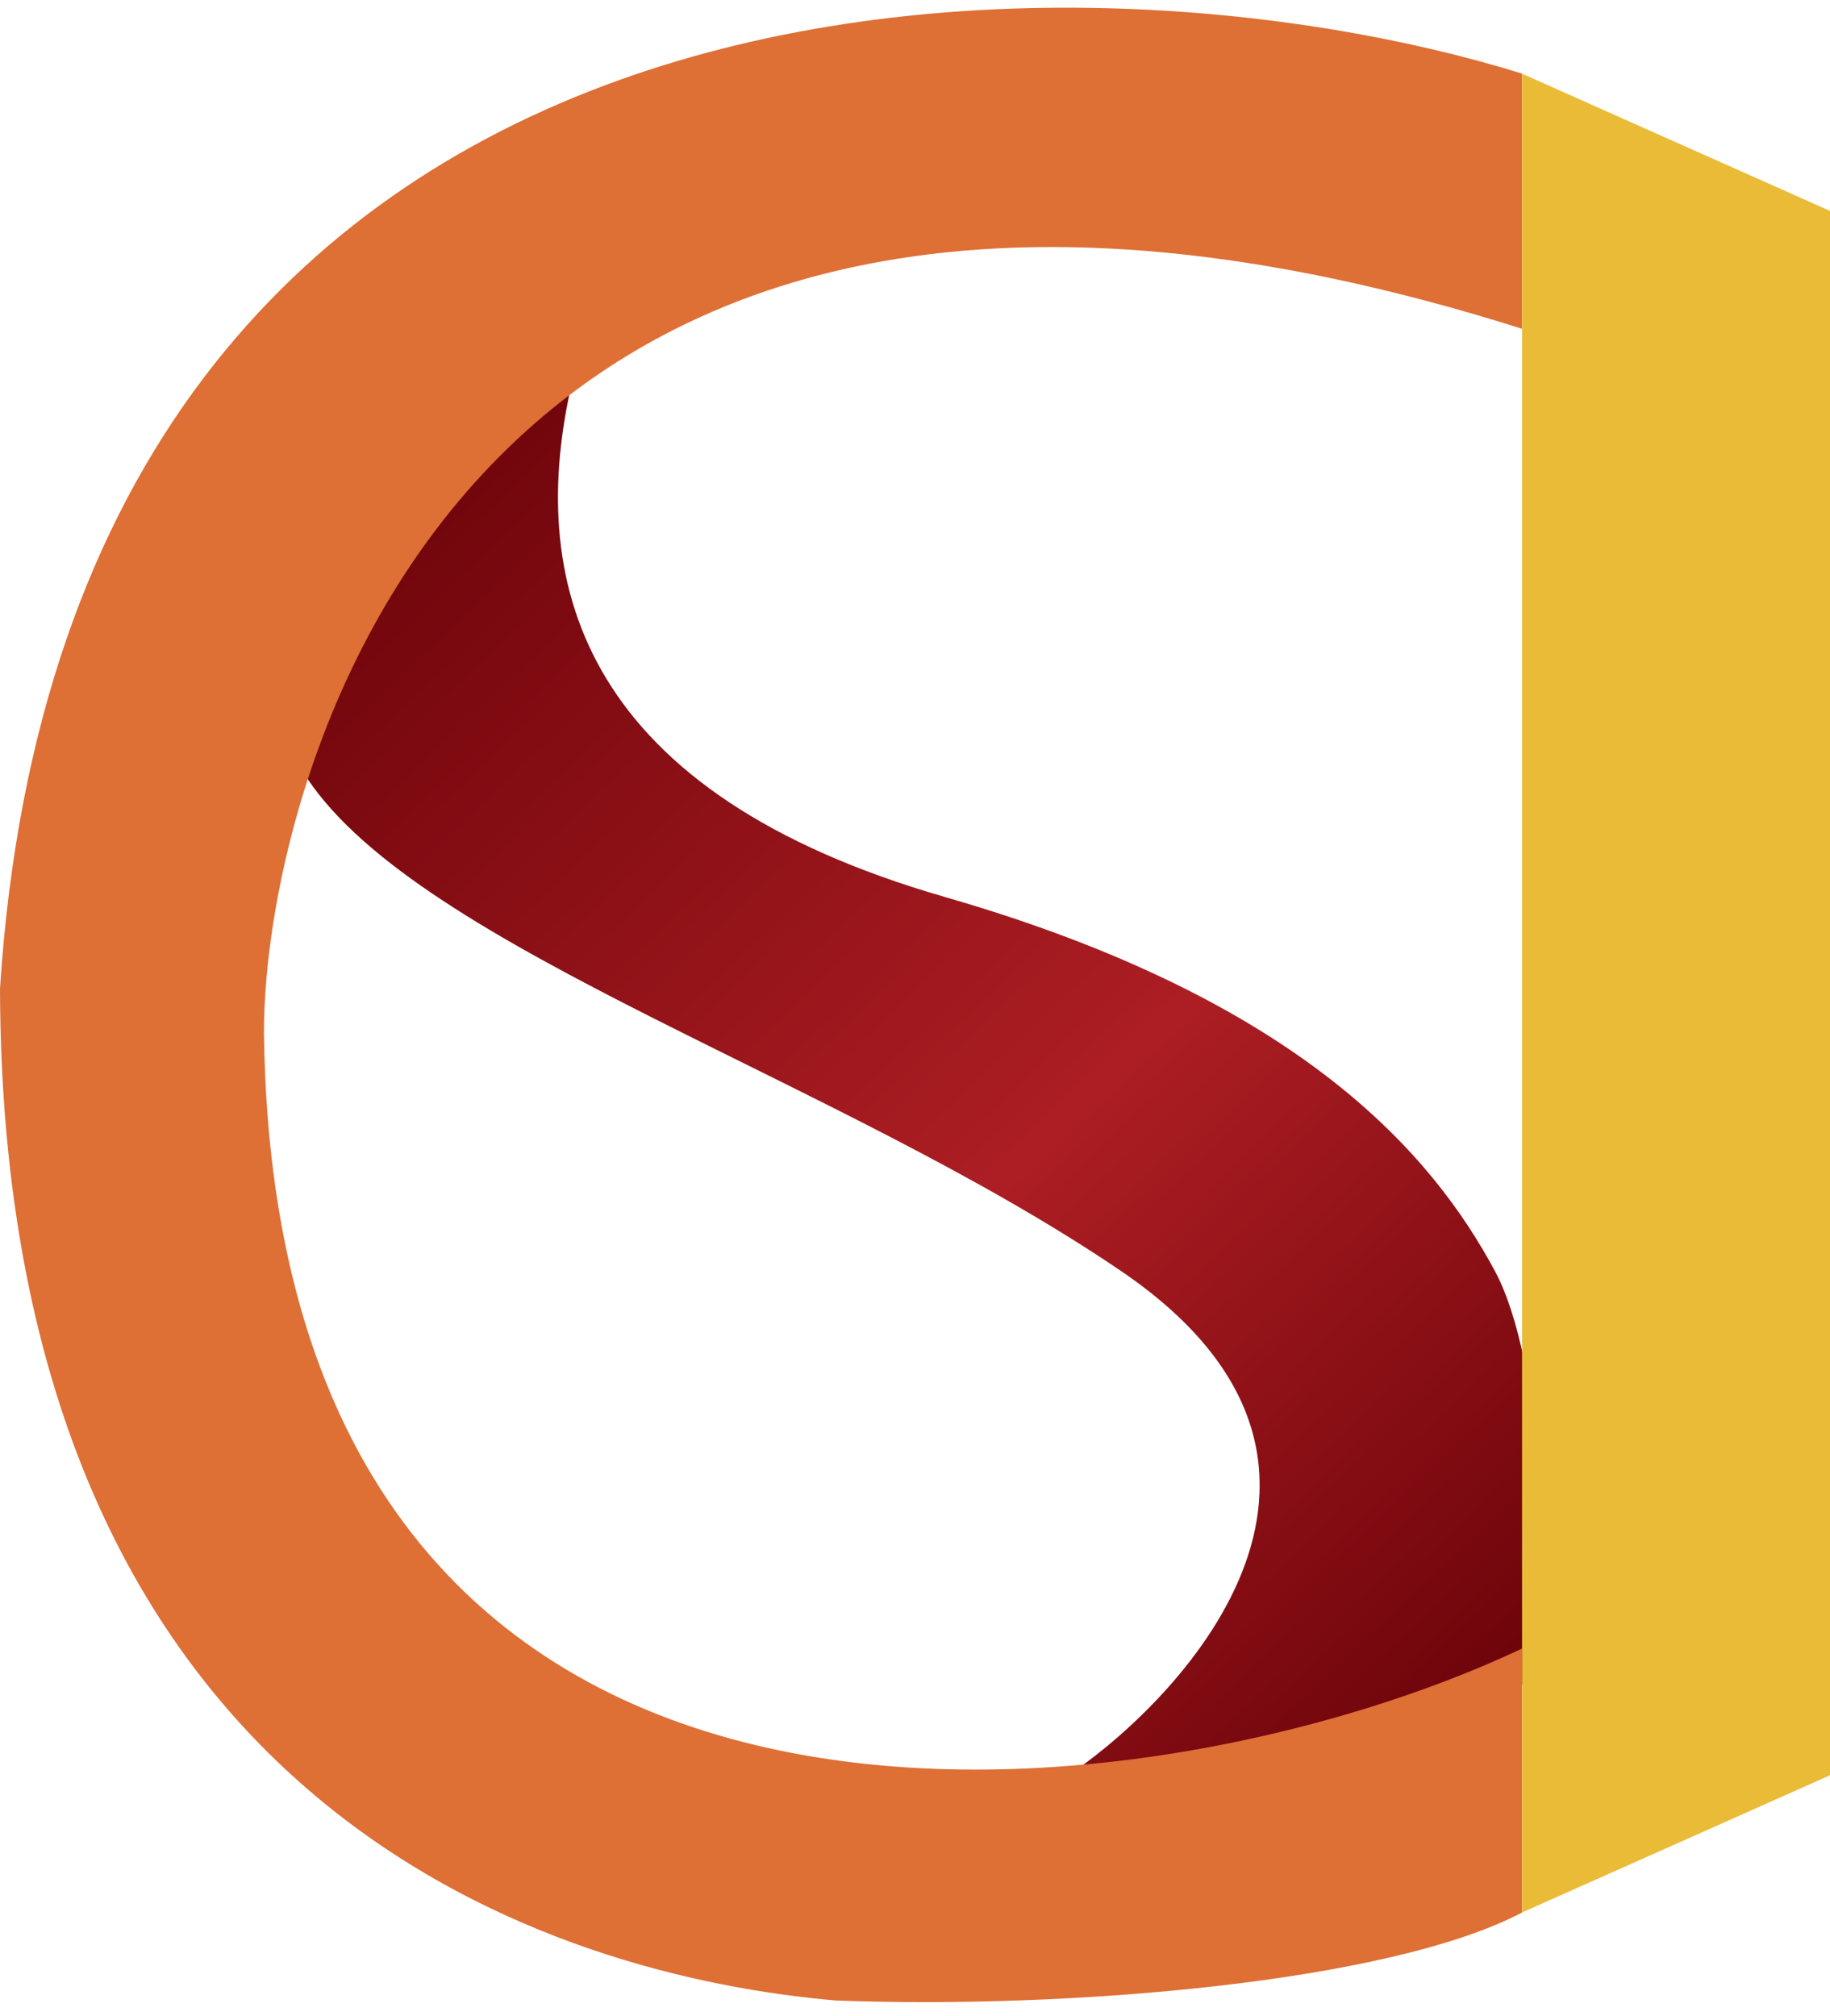 <svg width="128" height="141" viewBox="0 0 128 141" fill="none" xmlns="http://www.w3.org/2000/svg">
<path d="M66.097 62.74C41.02 55.51 36.826 41.214 39.903 27.214C31.698 31.522 15.082 44.833 21.482 54.433C29.482 66.433 58.712 75.51 78.405 88.894C98.097 102.279 83.02 118.432 75.02 123.971C81.666 125.202 100.057 120.906 107.134 117.522C108.569 111.368 108.005 95.294 104.559 88.894C100.251 80.894 91.174 69.971 66.097 62.74Z" fill="url(#paint0_linear_428_78)"/>
<path d="M0 69.15C4.77 -5.004 74.872 -4.696 106.461 5.15V22.996C33.077 -0.235 18.462 53.612 18.462 72.227C19.231 135.15 80 127.817 106.461 115.304V133.765C97.108 138.689 74.615 140.534 58.462 139.92C39.385 138.278 0.154 127.151 0 69.15Z" fill="#DE6F35"/>
<path d="M128 14.751L106.461 5.155V133.763L128 124.168V14.751Z" fill="#EABB37"/>
<defs>
<linearGradient id="paint0_linear_428_78" x1="20.048" y1="29.335" x2="107.87" y2="122.066" gradientUnits="userSpaceOnUse">
<stop stop-color="#670108"/>
<stop offset="0.572" stop-color="#AC1E23"/>
<stop offset="1" stop-color="#670108"/>
</linearGradient>
</defs>
</svg>
